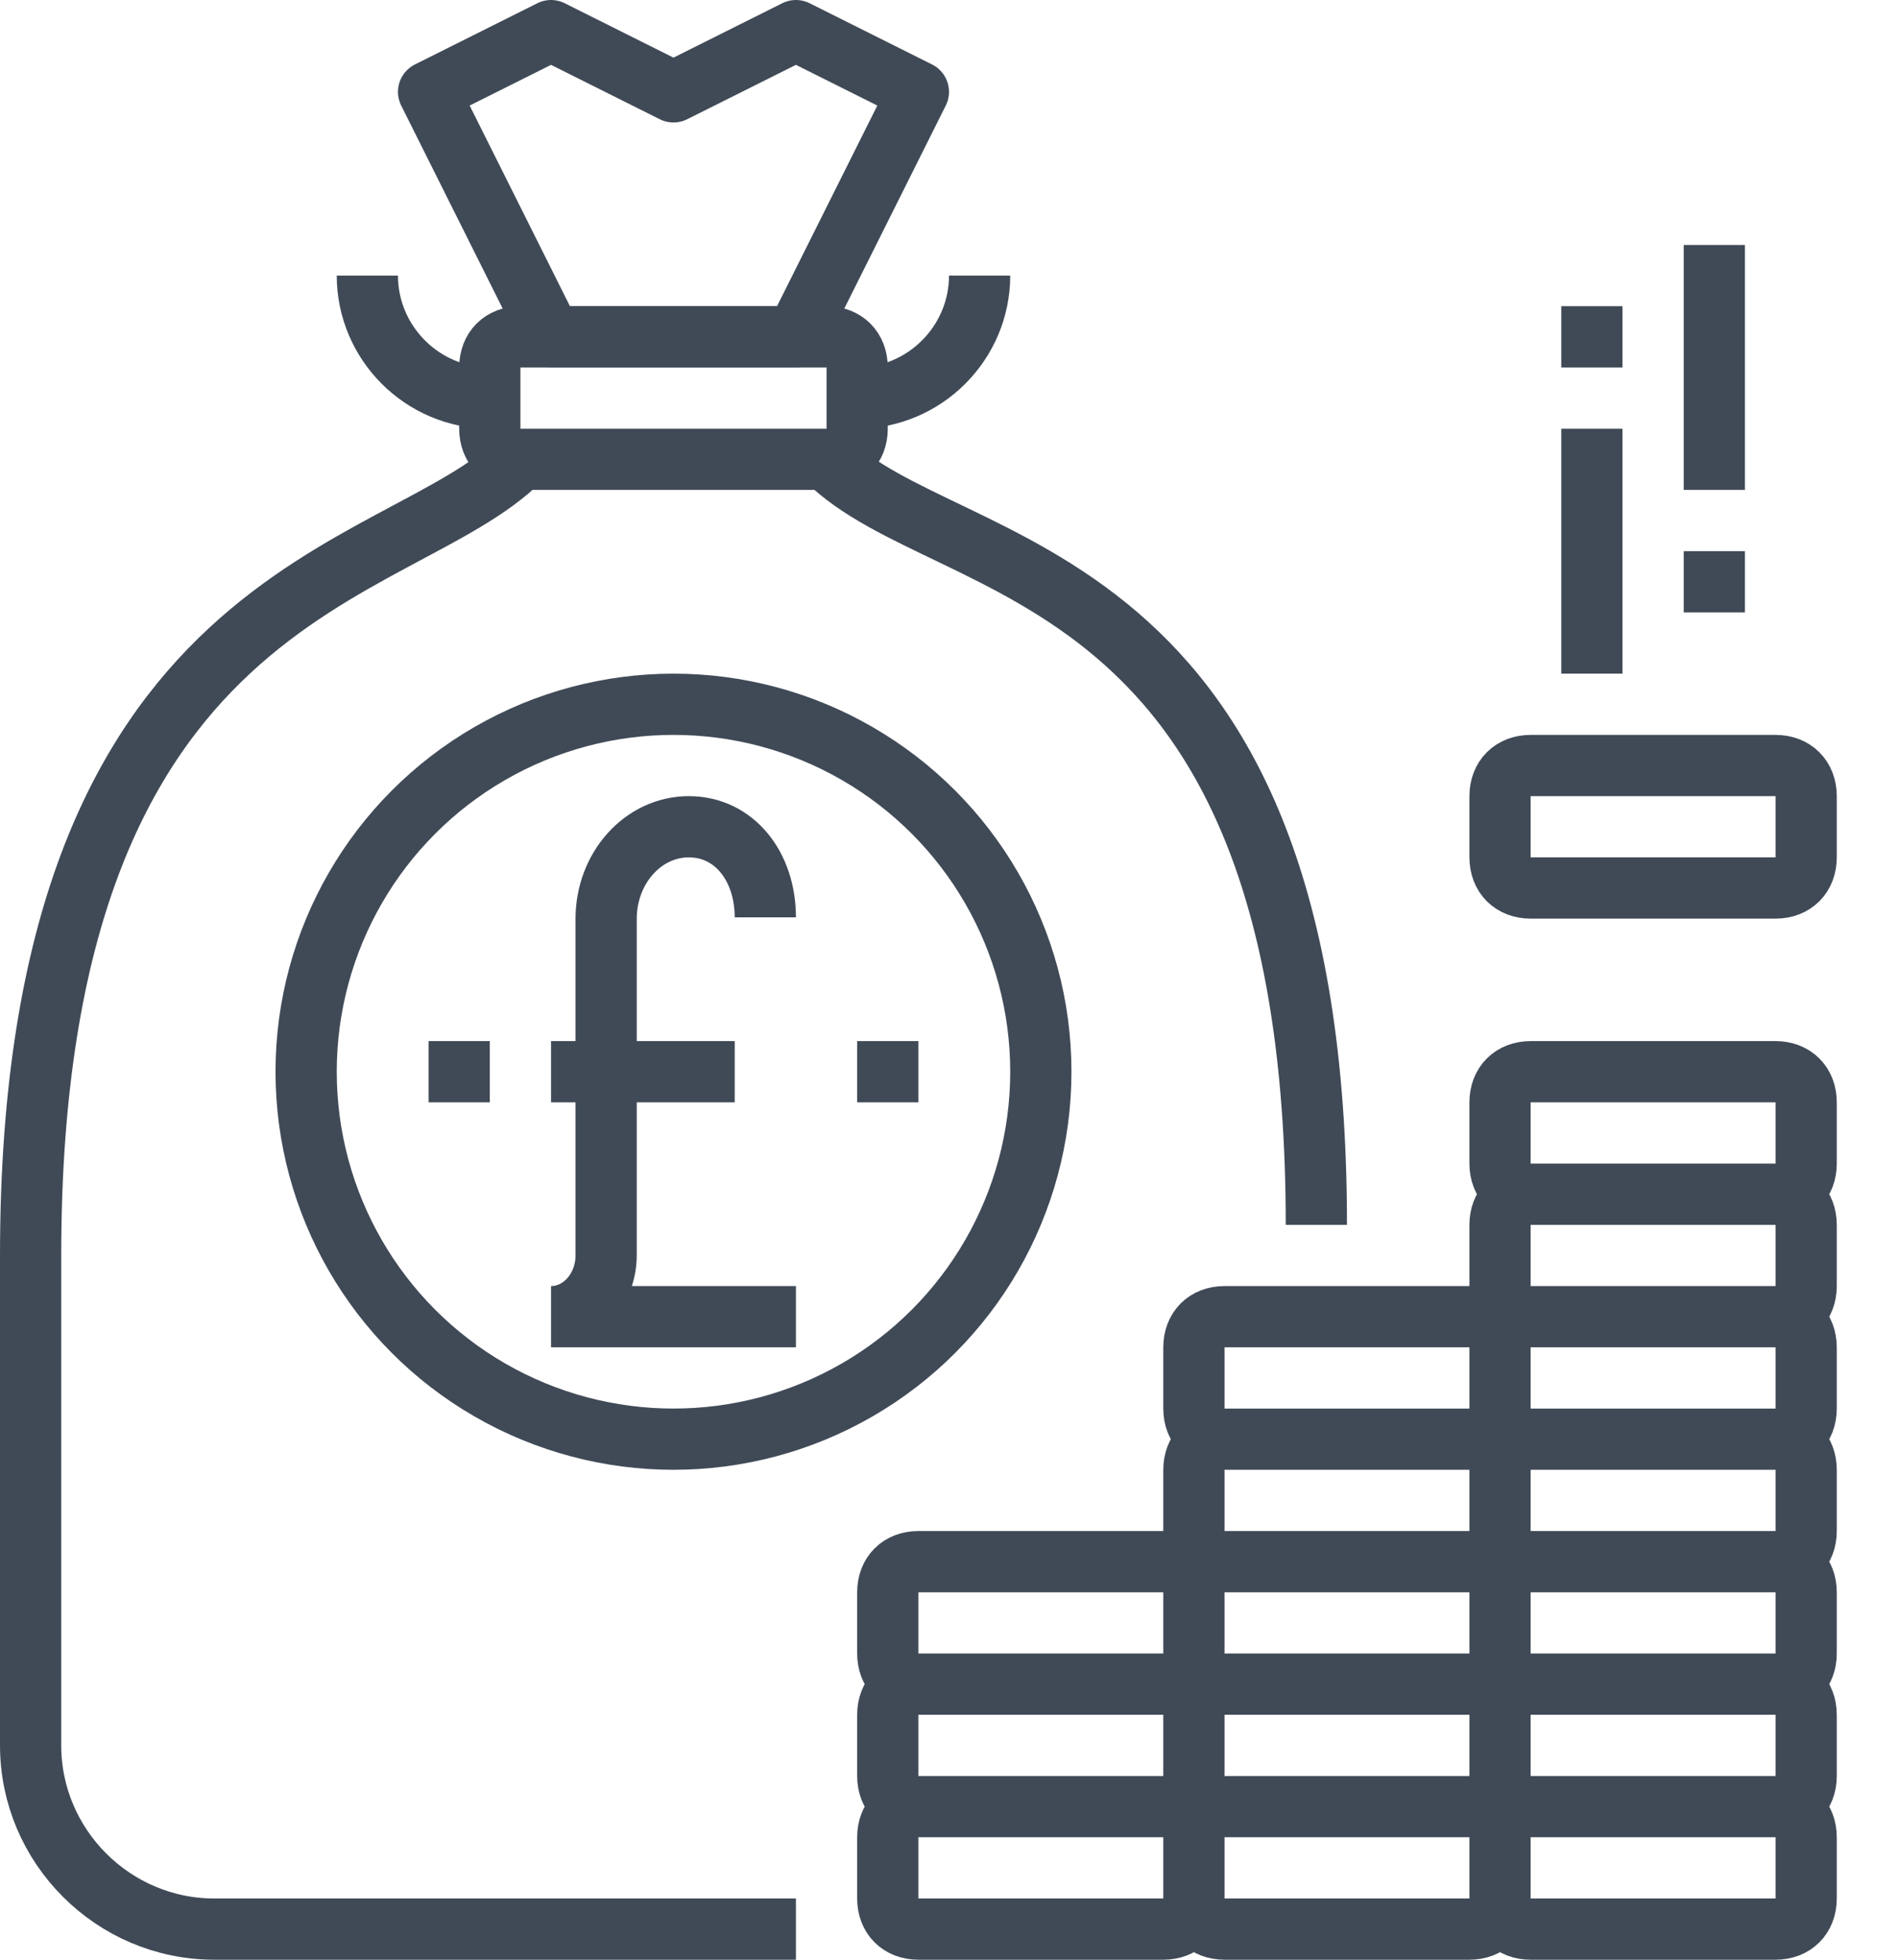 <svg class="fil-illu__secondary" viewBox="0 0 62 64" xmlns="http://www.w3.org/2000/svg"><g class="fil-illu__lines" stroke="#404A57" stroke-width="2" fill="none" fill-rule="evenodd"><g transform="translate(1 1)"><g transform="translate(13 26)"><path d="M11,2.959 C11,1.299 9.991,0 8.5,0 C7.009,0 5.8,1.346 5.8,3.006 L5.8,13.996 C5.8,15.103 4.994,16 4,16 L12,16 M4,8 L10,8"/><line x1="14" y1="8" x2="16" y2="8" stroke-linejoin="round"/><line y1="8" x2="2" y2="8" stroke-linejoin="round"/></g><path d="M25 62L6 62C2.7 62 0 59.3 0 56 0 56 0 44 0 40 0 18 12 18 16 14M26 14C30 18 42 17 42 39M27 13C27 13.6 26.6 14 26 14L16 14C15.4 14 15 13.6 15 13L15 11C15 10.4 15.4 10 16 10L26 10C26.6 10 27 10.4 27 11L27 13z" stroke-linejoin="round"/><polygon stroke-linejoin="round" points="29 2 25 0 21 2 17 0 13 2 17 10 25 10"/><path d="M31 8C31 10.2 29.2 12 27 12M11 8C11 10.2 12.8 12 15 12" stroke-linejoin="round"/><circle stroke-linejoin="round" cx="21" cy="34" r="12"/></g><g transform="translate(29 8)" stroke-linejoin="round"><path d="M10 54C10 54.6 9.6 55 9 55L1 55C.4 55 0 54.6 0 54L0 52C0 51.4.4 51 1 51L9 51C9.6 51 10 51.4 10 52L10 54zM10 50C10 50.6 9.6 51 9 51L1 51C.4 51 0 50.6 0 50L0 48C0 47.4.4 47 1 47L9 47C9.6 47 10 47.4 10 48L10 50zM10 46C10 46.6 9.6 47 9 47L1 47C.4 47 0 46.6 0 46L0 44C0 43.4.4 43 1 43L9 43C9.6 43 10 43.4 10 44L10 46zM20 54C20 54.6 19.6 55 19 55L11 55C10.4 55 10 54.6 10 54L10 52C10 51.4 10.4 51 11 51L19 51C19.6 51 20 51.4 20 52L20 54zM20 50C20 50.6 19.6 51 19 51L11 51C10.4 51 10 50.6 10 50L10 48C10 47.4 10.4 47 11 47L19 47C19.6 47 20 47.4 20 48L20 50zM20 46C20 46.6 19.6 47 19 47L11 47C10.4 47 10 46.6 10 46L10 44C10 43.4 10.4 43 11 43L19 43C19.6 43 20 43.4 20 44L20 46zM20 42C20 42.6 19.6 43 19 43L11 43C10.4 43 10 42.6 10 42L10 40C10 39.4 10.4 39 11 39L19 39C19.6 39 20 39.4 20 40L20 42zM20 38C20 38.6 19.6 39 19 39L11 39C10.4 39 10 38.6 10 38L10 36C10 35.4 10.4 35 11 35L19 35C19.6 35 20 35.4 20 36L20 38zM30 54C30 54.6 29.6 55 29 55L21 55C20.4 55 20 54.6 20 54L20 52C20 51.4 20.4 51 21 51L29 51C29.6 51 30 51.4 30 52L30 54zM30 50C30 50.6 29.6 51 29 51L21 51C20.4 51 20 50.6 20 50L20 48C20 47.4 20.4 47 21 47L29 47C29.6 47 30 47.4 30 48L30 50zM30 46C30 46.6 29.6 47 29 47L21 47C20.4 47 20 46.6 20 46L20 44C20 43.4 20.4 43 21 43L29 43C29.6 43 30 43.4 30 44L30 46zM30 42C30 42.6 29.6 43 29 43L21 43C20.4 43 20 42.6 20 42L20 40C20 39.4 20.4 39 21 39L29 39C29.6 39 30 39.4 30 40L30 42zM30 38C30 38.6 29.6 39 29 39L21 39C20.4 39 20 38.6 20 38L20 36C20 35.4 20.4 35 21 35L29 35C29.6 35 30 35.4 30 36L30 38zM30 34C30 34.6 29.6 35 29 35L21 35C20.4 35 20 34.6 20 34L20 32C20 31.4 20.4 31 21 31L29 31C29.6 31 30 31.4 30 32L30 34zM30 30C30 30.6 29.6 31 29 31L21 31C20.4 31 20 30.6 20 30L20 28C20 27.4 20.4 27 21 27L29 27C29.6 27 30 27.4 30 28L30 30zM30 20C30 20.6 29.6 21 29 21L21 21C20.4 21 20 20.6 20 20L20 18C20 17.4 20.4 17 21 17L29 17C29.6 17 30 17.4 30 18L30 20z"/><line x1="23" y1="14" x2="23" y2="6"/><line x1="27" y1="8" x2="27"/><line x1="23" y1="4" x2="23" y2="2"/><line x1="27" y1="10" x2="27" y2="12"/></g></g></svg>